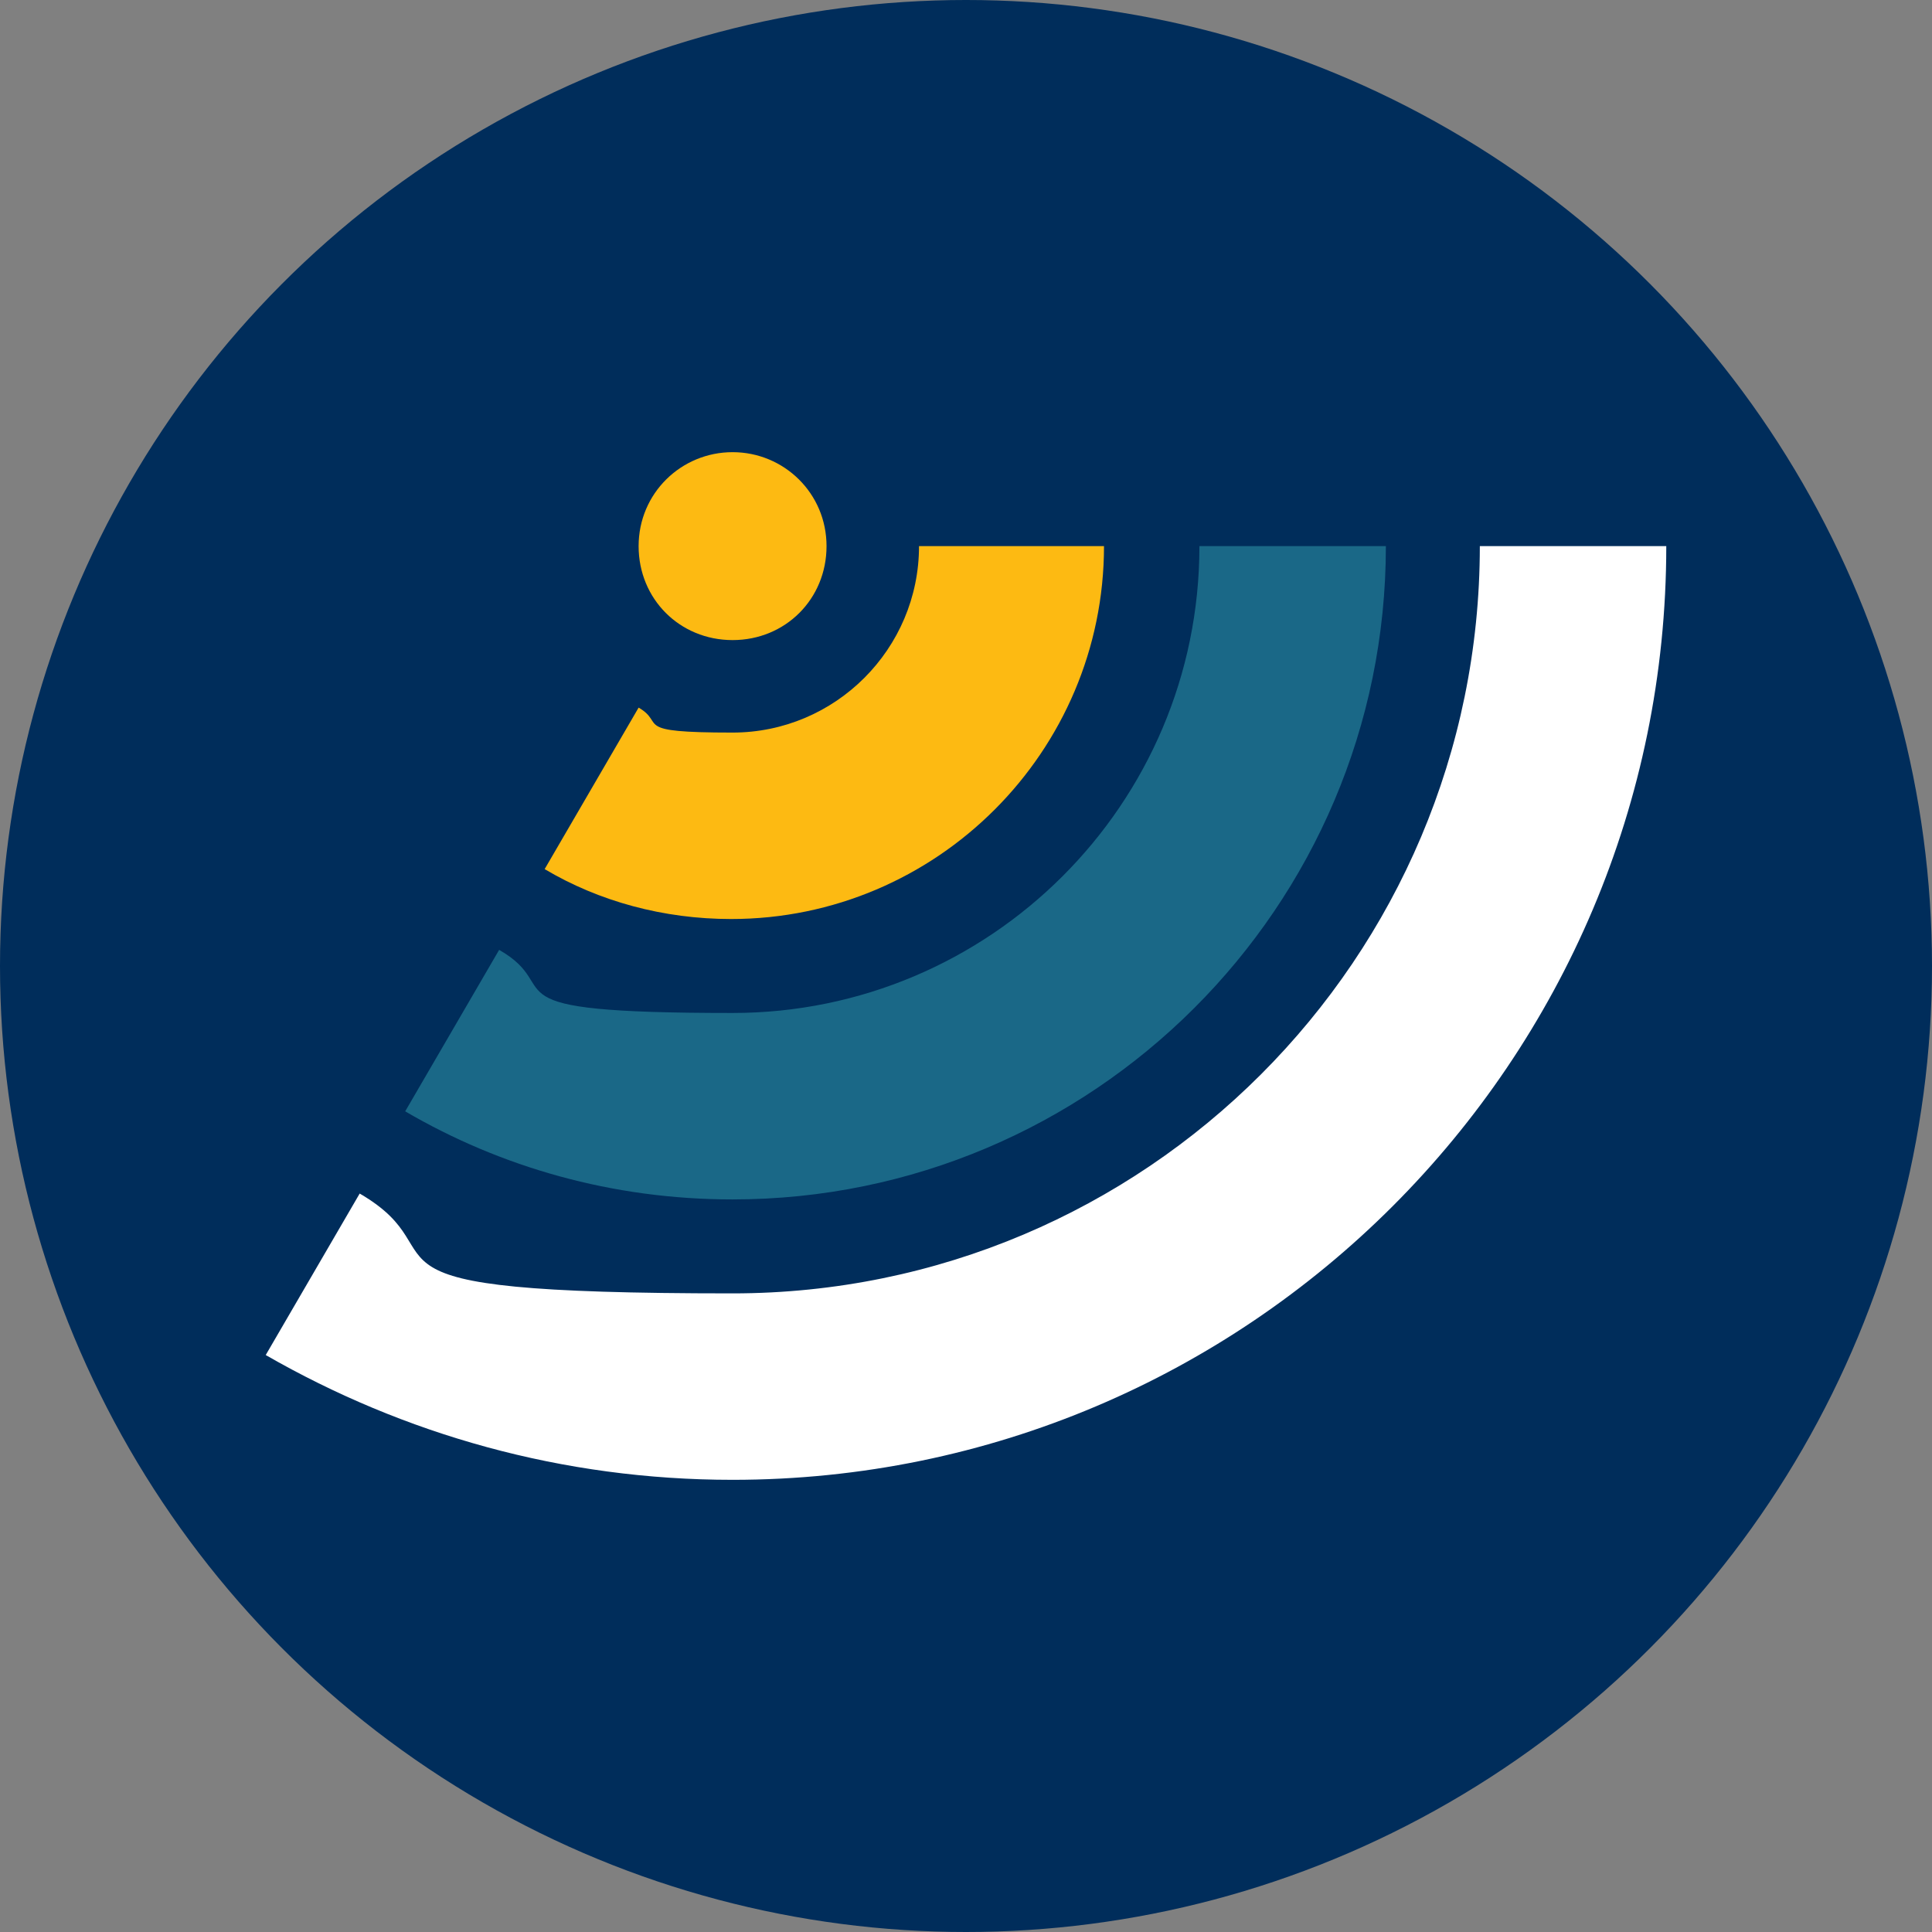 <svg xmlns="http://www.w3.org/2000/svg" version="1.1" xmlns:xlink="http://www.w3.org/1999/xlink" width="131.6" height="131.6"><rect width="100%" height="100%" fill="#808080" stroke="none"/><svg id="SvgjsSvg1003" xmlns="http://www.w3.org/2000/svg" version="1.1" viewBox="0 0 131.6 131.6">
  <!-- Generator: Adobe Illustrator 29.5.1, SVG Export Plug-In . SVG Version: 2.1.0 Build 141)  -->
  <circle cx="65.8" cy="65.8" r="65.8" fill="#002d5b"></circle>
  <g>
    <path d="M49.9,30.8c-3.5,0-6.4,2.8-6.4,6.4s2.8,6.4,6.4,6.4,6.4-2.8,6.4-6.4-2.9-6.4-6.4-6.4" fill="#fdba12"></path>
    <path d="M75.3,37.2h-12.7c0,7-5.7,12.7-12.7,12.7s-4.5-.6-6.4-1.7l-6.4,11c3.7,2.2,8.1,3.4,12.7,3.4,14,0,25.4-11.4,25.4-25.4Z" fill="#fdba12"></path>
    <path d="M94.4,37.2h-12.7c0,17.6-14.3,31.8-31.8,31.8s-11.2-1.6-15.9-4.3l-6.4,11c6.5,3.8,14.1,6,22.3,6,24.5,0,44.5-19.9,44.5-44.5Z" fill="#1a6887"></path>
    <path d="M113.5,37.2h-12.7c0,28.1-22.8,50.9-50.9,50.9s-18-2.5-25.4-6.8l-6.4,11c9.4,5.4,20.2,8.5,31.8,8.5,35.1,0,63.6-28.5,63.6-63.6Z" fill="#fff"></path>
  </g>
</svg><style>@media (prefers-color-scheme: light) { :root { filter: none; } }
@media (prefers-color-scheme: dark) { :root { filter: none; } }
</style></svg>